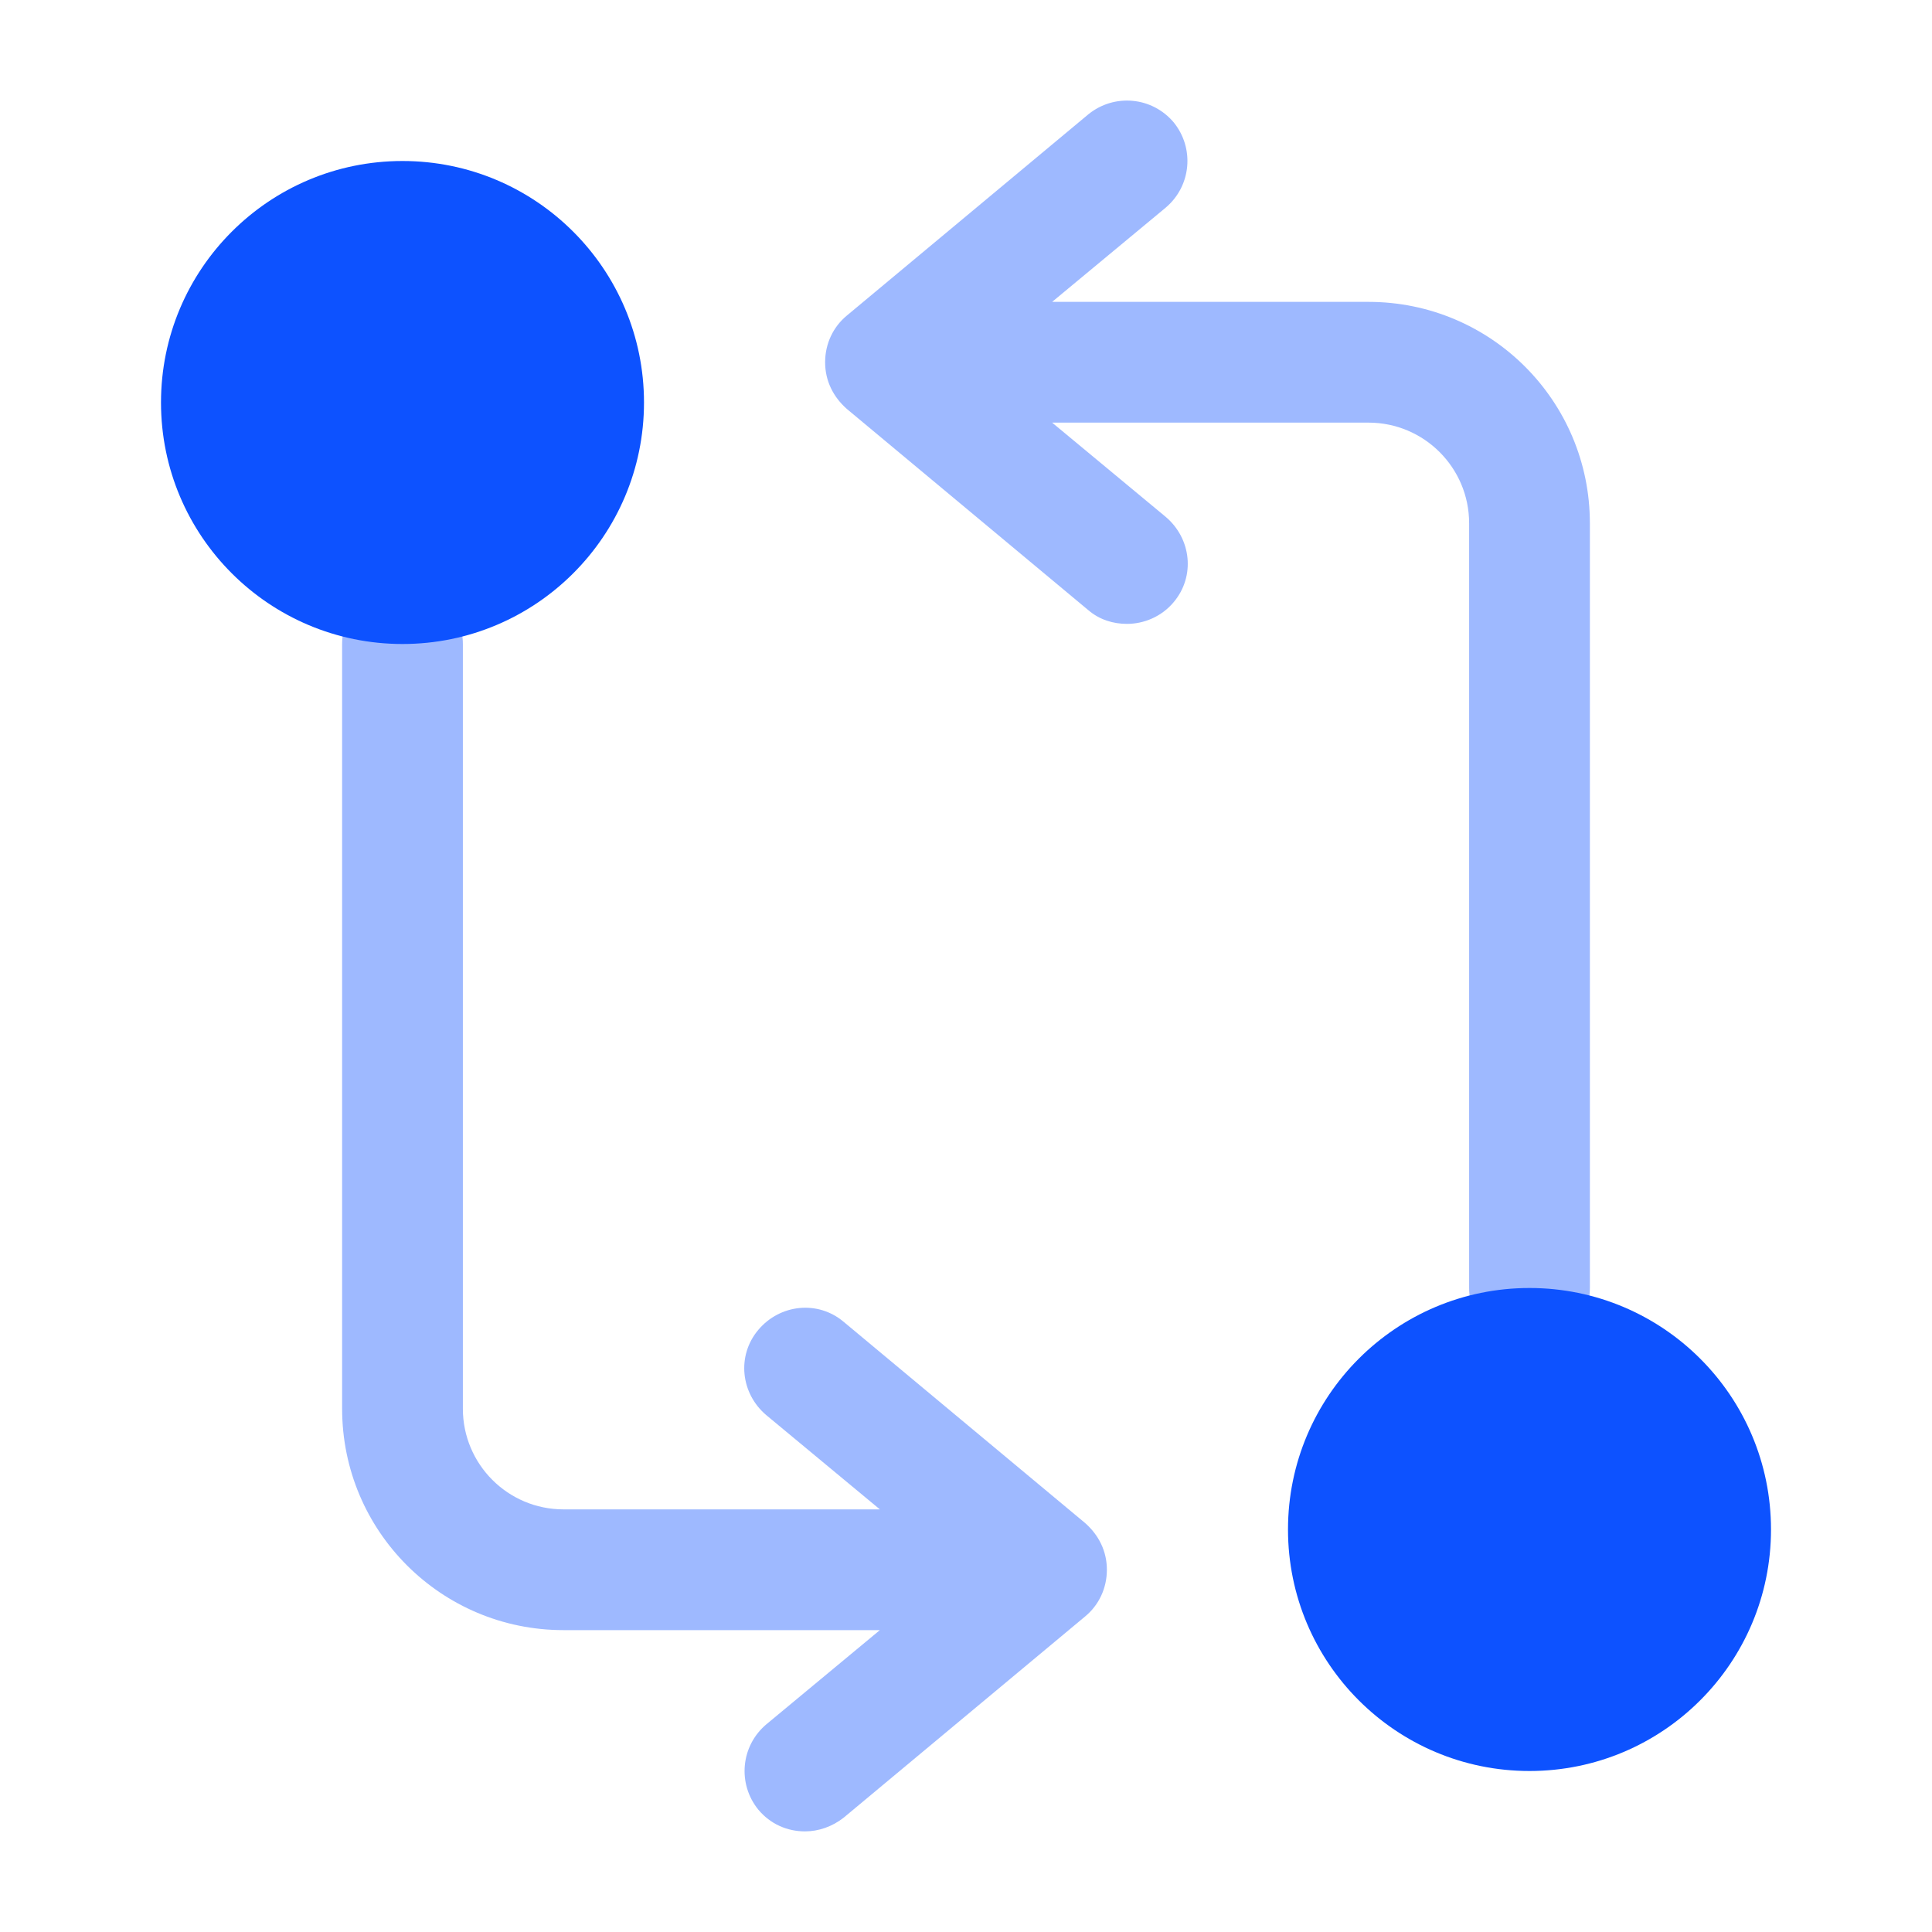 <?xml version="1.0" encoding="UTF-8"?>
<svg xmlns="http://www.w3.org/2000/svg" width="48" height="48" viewBox="0 0 48 48" fill="none">
  <path opacity="0.4" d="M34 7.5H26.14L28.96 5.16C29.6 4.62 29.68 3.68 29.16 3.04C28.62 2.4 27.68 2.32 27.04 2.84L21.04 7.84C20.7 8.12 20.5 8.54 20.5 9C20.5 9.46 20.7 9.86 21.04 10.16L27.04 15.16C27.32 15.4 27.66 15.5 28 15.5C28.42 15.5 28.86 15.32 29.16 14.96C29.7 14.32 29.6 13.38 28.96 12.84L26.14 10.5H34C35.38 10.5 36.5 11.62 36.5 13V32C36.5 32.82 37.18 33.5 38 33.5C38.82 33.5 39.5 32.82 39.5 32V13C39.5 9.96 37.04 7.5 34 7.5Z" fill="#0D52FF"></path>
  <path d="M38 44C41.314 44 44 41.314 44 38C44 34.686 41.314 32 38 32C34.686 32 32 34.686 32 38C32 41.314 34.686 44 38 44Z" fill="#0D52FF"></path>
  <path opacity="0.4" d="M26.96 37.84L20.96 32.84C20.32 32.3 19.38 32.4 18.84 33.04C18.3 33.68 18.4 34.62 19.04 35.16L21.86 37.5H14C12.62 37.5 11.5 36.38 11.5 35V16C11.5 15.18 10.82 14.5 10 14.5C9.18 14.5 8.5 15.18 8.5 16V35C8.5 38.04 10.96 40.5 14 40.5H21.86L19.04 42.84C18.4 43.38 18.32 44.32 18.84 44.96C19.14 45.32 19.56 45.5 20 45.5C20.34 45.5 20.68 45.38 20.96 45.16L26.96 40.16C27.3 39.88 27.5 39.46 27.5 39C27.5 38.54 27.3 38.14 26.96 37.84Z" fill="#0D52FF"></path>
  <path d="M10 16C13.314 16 16 13.314 16 10C16 6.686 13.314 4 10 4C6.686 4 4 6.686 4 10C4 13.314 6.686 16 10 16Z" fill="#0D52FF"></path>
</svg>
